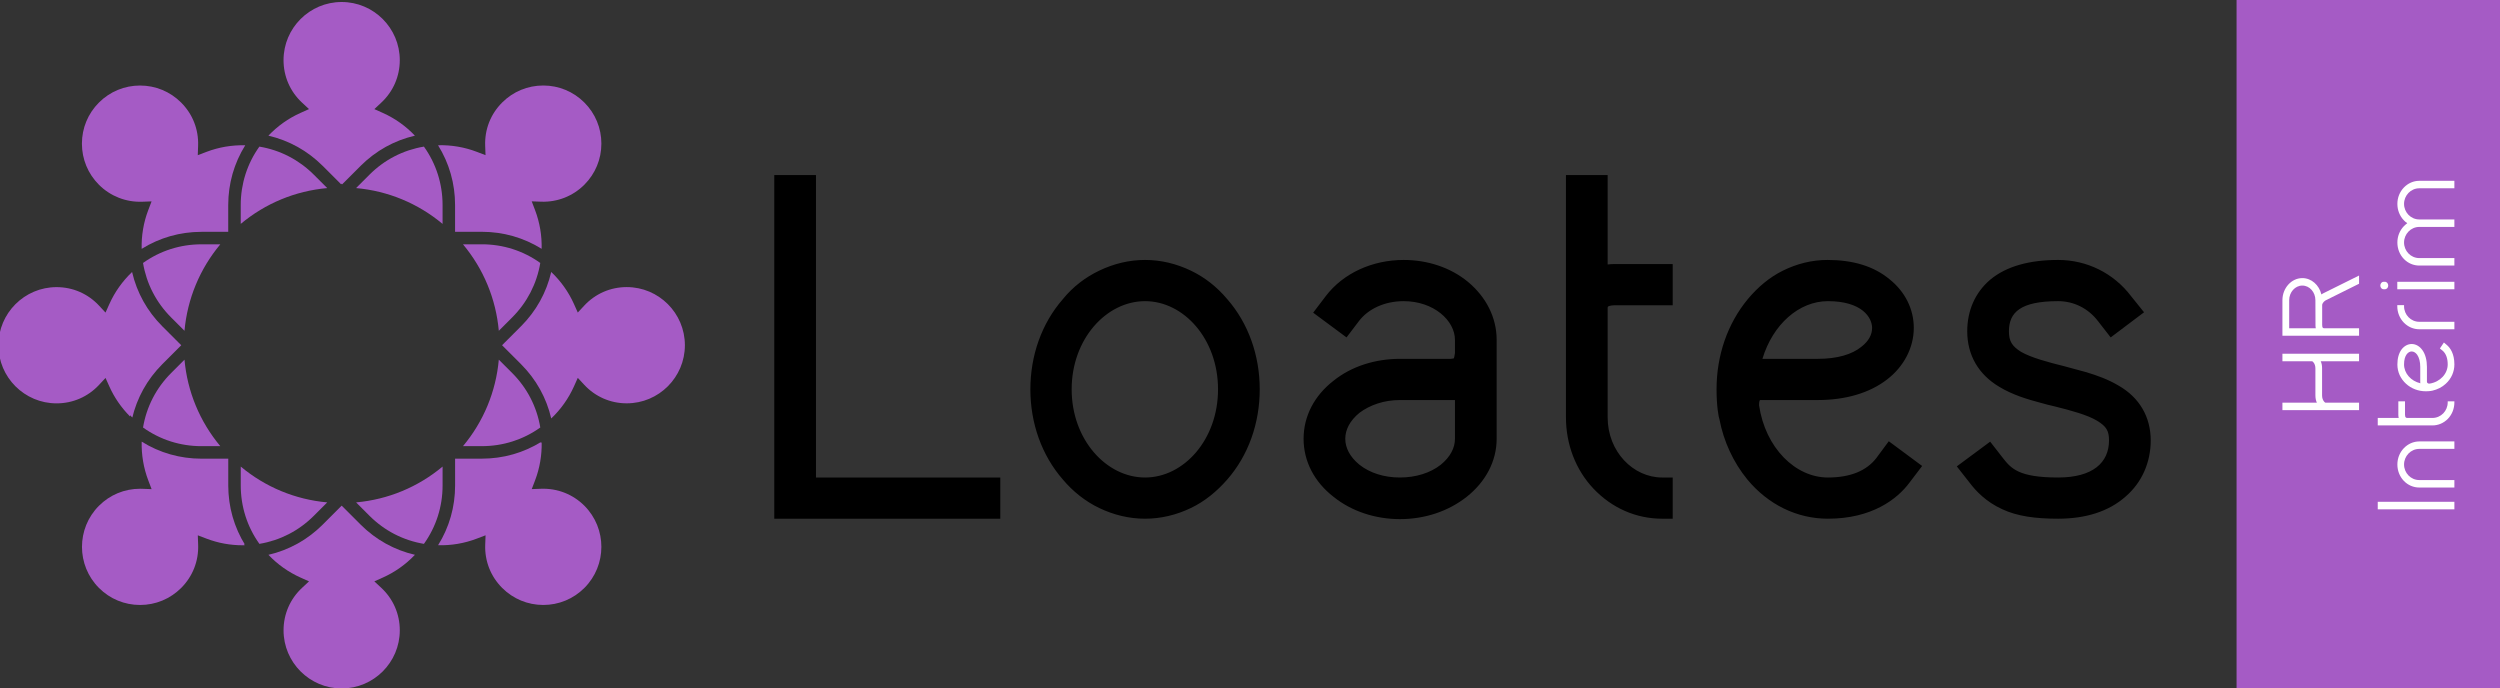 <?xml version="1.0" encoding="UTF-8" standalone="no"?> <svg xmlns:inkscape="http://www.inkscape.org/namespaces/inkscape" xmlns:sodipodi="http://sodipodi.sourceforge.net/DTD/sodipodi-0.dtd" xmlns="http://www.w3.org/2000/svg" xmlns:svg="http://www.w3.org/2000/svg" xmlns:rdf="http://www.w3.org/1999/02/22-rdf-syntax-ns#" xmlns:cc="http://creativecommons.org/ns#" xmlns:dc="http://purl.org/dc/elements/1.1/" id="svg2" version="1.1" inkscape:version="1.3.2 (091e20e, 2023-11-25)" xml:space="preserve" width="1860" height="512" viewBox="0 0 1860 512" sodipodi:docname="Loates HR Interim_2024_Banner_BlackText_NoFont.svg" inkscape:export-filename="../../../../../../../../../Users/kev/Downloads/Loates HR Recruitment_2024_Banner_BlackText_1716x512.png" inkscape:export-xdpi="96" inkscape:export-ydpi="96"><rect x="0" y="0" width="1860" height="512" fill="#333333" stroke="none"/><defs id="defs6"><rect x="1437.265" y="568.807" width="1549.966" height="657.641" id="rect3"></rect><rect x="1319.261" y="498.535" width="868.458" height="548.918" id="rect2"></rect><rect x="1058.06" y="137.893" width="218.772" height="70.272" id="rect1"></rect><clipPath id="clipPath16"><path d="M 0,998.13 H 856.39 V 0 H 0 Z" id="path18" inkscape:connector-curvature="0"></path></clipPath> </defs><g id="g10" inkscape:groupmode="layer" inkscape:label="L_00001_Loates_Logo" transform="matrix(1.25,0,0,-1.25,-140,-3867.35)"><g id="g1" transform="matrix(0.2,0,0,0.2,-271.951,-3576.858)"><g transform="matrix(3.684,0,0,3.684,2938.019,1866.352)" id="g4253" style="fill:#a55bc5;fill-opacity:1"><path inkscape:connector-curvature="0" id="path4255" style="fill:#a55bc5;fill-opacity:1;fill-rule:nonzero;stroke:none" d="m 0,0 14.878,14.881 c 1.391,1.389 2.824,2.712 4.283,3.998 0.241,0.214 0.481,0.431 0.722,0.641 1.412,1.219 2.853,2.389 4.325,3.512 0.275,0.211 0.554,0.417 0.832,0.624 1.514,1.128 3.049,2.219 4.618,3.246 0.138,0.09 0.281,0.173 0.419,0.263 1.53,0.988 3.088,1.923 4.67,2.815 0.219,0.123 0.434,0.253 0.655,0.375 1.615,0.893 3.26,1.727 4.926,2.517 0.322,0.153 0.646,0.305 0.971,0.454 1.671,0.769 3.361,1.493 5.076,2.159 0.254,0.098 0.513,0.188 0.767,0.285 1.689,0.636 3.397,1.23 5.127,1.766 0.156,0.048 0.31,0.104 0.465,0.152 1.785,0.543 3.598,1.017 5.422,1.452 0.204,0.049 0.402,0.116 0.606,0.163 -7.33,7.724 -16.135,13.99 -25.839,18.342 l -6.944,3.113 5.572,5.186 c 9.667,8.995 14.989,21.205 14.989,34.379 0,25.89 -21.063,46.953 -46.954,46.953 -25.887,0 -46.947,-21.063 -46.947,-46.953 0,-13.176 5.323,-25.385 14.988,-34.381 l 5.569,-5.183 -6.941,-3.114 c -9.701,-4.353 -18.507,-10.621 -25.84,-18.347 0.206,-0.048 0.404,-0.114 0.608,-0.164 1.824,-0.435 3.631,-0.909 5.413,-1.452 0.166,-0.051 0.329,-0.11 0.494,-0.161 1.714,-0.533 3.406,-1.121 5.08,-1.753 0.268,-0.101 0.539,-0.195 0.805,-0.298 1.705,-0.662 3.382,-1.383 5.041,-2.145 0.341,-0.157 0.68,-0.316 1.019,-0.476 1.652,-0.786 3.283,-1.613 4.886,-2.498 0.237,-0.131 0.468,-0.27 0.704,-0.403 1.558,-0.88 3.095,-1.802 4.602,-2.775 0.155,-0.1 0.311,-0.192 0.465,-0.293 1.56,-1.02 3.084,-2.102 4.586,-3.222 0.289,-0.216 0.58,-0.431 0.867,-0.65 1.463,-1.118 2.898,-2.281 4.3,-3.492 0.25,-0.216 0.495,-0.439 0.744,-0.658 1.454,-1.284 2.886,-2.602 4.271,-3.987 l 14.865,-14.866 0.416,0.52 z"></path></g><g transform="matrix(3.684,0,0,3.684,2362.794,1686.556)" id="g4257" style="fill:#a55bc5;fill-opacity:1"><path inkscape:connector-curvature="0" id="path4259" style="fill:#a55bc5;fill-opacity:1;fill-rule:nonzero;stroke:none" d="m 0,0 c 1.613,0.849 3.25,1.642 4.906,2.39 0.247,0.111 0.491,0.229 0.739,0.339 1.683,0.742 3.388,1.423 5.111,2.06 0.341,0.127 0.682,0.25 1.025,0.372 1.732,0.617 3.48,1.189 5.248,1.699 0.249,0.072 0.501,0.133 0.751,0.203 1.737,0.484 3.489,0.922 5.257,1.303 0.17,0.036 0.339,0.08 0.509,0.115 1.828,0.382 3.675,0.695 5.533,0.966 0.355,0.052 0.709,0.105 1.065,0.152 1.827,0.245 3.666,0.437 5.517,0.571 0.325,0.025 0.652,0.04 0.978,0.061 1.938,0.121 3.885,0.2 5.845,0.2 h 21.621 v 21.631 c 0,1.959 0.08,3.904 0.2,5.842 0.021,0.329 0.036,0.657 0.06,0.985 0.135,1.854 0.328,3.695 0.572,5.523 0.047,0.351 0.099,0.699 0.15,1.048 0.271,1.863 0.584,3.715 0.969,5.549 0.033,0.163 0.075,0.325 0.111,0.489 0.382,1.779 0.821,3.541 1.31,5.288 0.066,0.241 0.127,0.485 0.196,0.727 0.512,1.775 1.086,3.529 1.704,5.268 0.12,0.334 0.24,0.666 0.363,0.999 0.638,1.729 1.322,3.44 2.067,5.128 0.107,0.243 0.223,0.482 0.332,0.724 0.749,1.658 1.543,3.298 2.393,4.913 0.071,0.134 0.135,0.269 0.205,0.403 0.883,1.656 1.832,3.282 2.822,4.89 0.106,0.172 0.195,0.352 0.302,0.524 -10.738,0.257 -21.265,-1.51 -31.243,-5.305 l -7.113,-2.706 0.276,7.605 c 0.477,13.193 -4.392,25.59 -13.711,34.909 -8.869,8.869 -20.66,13.754 -33.2,13.754 -12.54,0 -24.33,-4.885 -33.2,-13.754 -8.869,-8.869 -13.753,-20.659 -13.752,-33.198 0,-12.54 4.887,-24.331 13.758,-33.203 9.261,-9.261 21.832,-14.17 34.905,-13.71 l 7.607,0.273 -2.709,-7.112 C -4.309,17.976 -6.103,7.316 -5.819,-3.331 c 0.169,0.106 0.346,0.194 0.516,0.299 1.612,0.99 3.241,1.943 4.901,2.827 C -0.269,-0.134 -0.133,-0.07 0,0"></path></g><g transform="matrix(3.684,0,0,3.684,2893.557,1855.172)" id="g4261" style="fill:#a55bc5;fill-opacity:1"><path inkscape:connector-curvature="0" id="path4263" style="fill:#a55bc5;fill-opacity:1;fill-rule:nonzero;stroke:none" d="m 0,0 -10.768,10.768 c -12.11,12.106 -27.284,19.926 -44.038,22.728 -9.845,-13.774 -15.057,-30.051 -15.057,-47.2 V -28.933 C -49.983,-12.34 -25.799,-2.325 0,0"></path></g><g transform="matrix(3.684,0,0,3.684,2313.62,1172.367)" id="g4265" style="fill:#a55bc5;fill-opacity:1"><path inkscape:connector-curvature="0" id="path4267" style="fill:#a55bc5;fill-opacity:1;fill-rule:nonzero;stroke:none" d="m 0,0 c 0.425,1.761 0.886,3.508 1.411,5.23 0.049,0.163 0.106,0.32 0.156,0.482 0.534,1.716 1.121,3.409 1.753,5.085 0.103,0.27 0.198,0.544 0.303,0.814 0.661,1.704 1.38,3.381 2.143,5.038 0.156,0.34 0.316,0.68 0.477,1.019 0.785,1.651 1.611,3.282 2.496,4.884 0.132,0.239 0.272,0.471 0.407,0.709 0.877,1.555 1.798,3.088 2.77,4.593 0.1,0.156 0.194,0.316 0.296,0.472 1.02,1.559 2.101,3.082 3.22,4.581 0.218,0.291 0.433,0.583 0.652,0.871 1.12,1.463 2.281,2.897 3.494,4.299 0.215,0.249 0.437,0.493 0.655,0.74 1.285,1.455 2.604,2.887 3.99,4.272 L 39.509,58.375 24.211,73.674 c -1.386,1.385 -2.705,2.818 -3.989,4.273 -0.218,0.246 -0.441,0.49 -0.656,0.739 -1.213,1.403 -2.378,2.84 -3.496,4.303 -0.218,0.286 -0.431,0.574 -0.646,0.862 -1.121,1.503 -2.205,3.028 -3.226,4.59 -0.099,0.151 -0.19,0.306 -0.287,0.457 -0.976,1.512 -1.902,3.051 -2.783,4.613 -0.131,0.233 -0.268,0.461 -0.398,0.695 -0.887,1.606 -1.716,3.242 -2.502,4.898 -0.159,0.333 -0.314,0.665 -0.468,1 -0.765,1.662 -1.487,3.345 -2.15,5.054 -0.101,0.26 -0.193,0.525 -0.292,0.786 -0.634,1.683 -1.226,3.385 -1.761,5.11 -0.049,0.157 -0.104,0.311 -0.152,0.47 -0.544,1.786 -1.019,3.598 -1.454,5.425 -0.048,0.202 -0.115,0.397 -0.161,0.6 -7.72,-7.327 -13.986,-16.134 -18.342,-25.841 l -3.116,-6.944 -5.184,5.572 c -8.991,9.668 -21.201,14.992 -34.38,14.992 -25.89,0 -46.952,-21.062 -46.952,-46.952 0,-25.886 21.064,-46.947 46.958,-46.947 13.173,0 25.382,5.322 34.374,14.987 l 5.186,5.572 3.115,-6.945 c 4.035,-9.001 9.734,-17.211 16.698,-24.2 v 1.009 z"></path></g><g transform="matrix(3.684,0,0,3.684,2519.317,1687.799)" id="g4269" style="fill:#a55bc5;fill-opacity:1"><path inkscape:connector-curvature="0" id="path4271" style="fill:#a55bc5;fill-opacity:1;fill-rule:nonzero;stroke:none" d="m 0,0 c -17.116,0 -33.372,-5.199 -47.203,-15.066 2.792,-16.744 10.609,-31.913 22.72,-44.024 l 10.768,-10.768 C -11.39,-44.063 -1.374,-19.878 15.222,0 Z"></path></g><g transform="matrix(3.684,0,0,3.684,2648.173,794.903)" id="g4273" style="fill:#a55bc5;fill-opacity:1"><path inkscape:connector-curvature="0" id="path4275" style="fill:#a55bc5;fill-opacity:1;fill-rule:nonzero;stroke:none" d="m 0,0 c -0.947,1.547 -1.858,3.114 -2.707,4.706 -0.07,0.131 -0.133,0.267 -0.203,0.398 -0.849,1.613 -1.642,3.251 -2.39,4.908 -0.113,0.246 -0.231,0.492 -0.342,0.741 -0.741,1.683 -1.422,3.389 -2.058,5.111 -0.127,0.34 -0.251,0.682 -0.372,1.025 -0.616,1.732 -1.188,3.479 -1.698,5.246 -0.073,0.251 -0.136,0.505 -0.206,0.759 -0.483,1.735 -0.919,3.482 -1.3,5.249 -0.037,0.169 -0.081,0.342 -0.117,0.515 -0.382,1.825 -0.695,3.672 -0.966,5.529 -0.052,0.356 -0.104,0.711 -0.153,1.067 -0.243,1.827 -0.436,3.667 -0.57,5.517 -0.024,0.326 -0.04,0.653 -0.06,0.979 -0.121,1.938 -0.2,3.885 -0.2,5.846 v 21.62 l -21.631,-0.004 h -0.002 c -1.982,0 -3.949,0.079 -5.908,0.202 -0.282,0.019 -0.564,0.03 -0.845,0.05 -1.864,0.134 -3.713,0.331 -5.552,0.576 -0.341,0.044 -0.678,0.091 -1.017,0.141 -1.834,0.264 -3.657,0.579 -5.463,0.953 -0.271,0.057 -0.541,0.121 -0.812,0.18 -1.89,0.409 -3.769,0.863 -5.623,1.393 -0.004,0.001 -0.007,0.002 -0.011,0.003 -1.857,0.53 -3.689,1.134 -5.506,1.782 -0.251,0.09 -0.505,0.174 -0.755,0.265 -1.729,0.633 -3.437,1.326 -5.124,2.067 -0.308,0.134 -0.614,0.27 -0.92,0.406 -1.678,0.758 -3.337,1.563 -4.972,2.425 -0.248,0.131 -0.492,0.269 -0.738,0.401 -1.703,0.918 -3.387,1.878 -5.038,2.909 -0.005,0.002 -0.009,0.005 -0.014,0.007 -0.277,-10.641 1.52,-21.301 5.303,-31.248 l 2.708,-7.115 -7.609,0.279 c -0.577,0.02 -1.154,0.03 -1.731,0.03 -12.535,0 -24.317,-4.877 -33.176,-13.736 -18.305,-18.307 -18.305,-48.094 0,-66.4 8.868,-8.866 20.658,-13.75 33.197,-13.75 12.539,0 24.332,4.887 33.204,13.755 9.318,9.319 14.187,21.714 13.71,34.904 l -0.276,7.61 7.117,-2.711 c 9.284,-3.538 19.054,-5.334 29.037,-5.334 h 10e-4 c 0.554,0 1.108,0.012 1.663,0.024 L -0.679,0 Z"></path></g><g transform="matrix(3.684,0,0,3.684,2429.153,1304.829)" id="g4277" style="fill:#a55bc5;fill-opacity:1"><path inkscape:connector-curvature="0" id="path4279" style="fill:#a55bc5;fill-opacity:1;fill-rule:nonzero;stroke:none" d="M 0,0 C -12.105,-12.106 -19.925,-27.278 -22.728,-44.03 -8.912,-53.899 7.345,-59.1 24.473,-59.1 l 15.226,0.002 c -16.595,19.881 -26.615,44.062 -28.94,69.856 z"></path></g><g transform="matrix(3.684,0,0,3.684,3130.746,770.279)" id="g4281" style="fill:#a55bc5;fill-opacity:1"><path inkscape:connector-curvature="0" id="path4283" style="fill:#a55bc5;fill-opacity:1;fill-rule:nonzero;stroke:none" d="m 0,0 c -1.744,0.54 -3.464,1.139 -5.164,1.782 -0.252,0.094 -0.508,0.183 -0.759,0.281 -1.718,0.666 -3.408,1.392 -5.079,2.162 -0.325,0.149 -0.648,0.299 -0.971,0.455 -1.666,0.789 -3.309,1.621 -4.921,2.513 -0.226,0.126 -0.448,0.259 -0.672,0.385 -1.573,0.887 -3.122,1.818 -4.643,2.801 -0.145,0.094 -0.293,0.181 -0.438,0.276 -1.565,1.023 -3.095,2.11 -4.601,3.234 -0.286,0.212 -0.571,0.424 -0.855,0.64 -1.463,1.119 -2.9,2.284 -4.307,3.499 -0.247,0.215 -0.49,0.434 -0.737,0.653 -1.454,1.284 -2.888,2.605 -4.273,3.989 L -52.707,37.957 -67.999,22.661 c -1.386,-1.388 -2.817,-2.706 -4.273,-3.992 -0.246,-0.217 -0.489,-0.437 -0.736,-0.65 -1.406,-1.215 -2.843,-2.381 -4.307,-3.5 -0.285,-0.217 -0.572,-0.429 -0.858,-0.643 -1.504,-1.124 -3.032,-2.208 -4.597,-3.23 -0.147,-0.097 -0.298,-0.185 -0.446,-0.281 -1.516,-0.978 -3.06,-1.908 -4.628,-2.792 -0.229,-0.129 -0.454,-0.263 -0.684,-0.392 -1.61,-0.89 -3.248,-1.72 -4.907,-2.506 -0.33,-0.157 -0.66,-0.313 -0.991,-0.466 -1.666,-0.766 -3.353,-1.488 -5.064,-2.153 -0.258,-0.099 -0.518,-0.19 -0.777,-0.288 -1.689,-0.636 -3.396,-1.23 -5.126,-1.768 -0.154,-0.046 -0.304,-0.101 -0.459,-0.147 -1.79,-0.547 -3.606,-1.023 -5.437,-1.459 -0.199,-0.049 -0.393,-0.114 -0.593,-0.161 7.33,-7.719 16.138,-13.986 25.847,-18.337 l 6.949,-3.118 -5.578,-5.184 c -9.67,-8.99 -14.996,-21.198 -14.996,-34.377 0,-25.888 21.063,-46.951 46.953,-46.951 25.886,0.005 46.946,21.068 46.946,46.956 0,13.178 -5.322,25.385 -14.986,34.372 l -5.577,5.189 6.951,3.113 C -9.677,-15.76 -0.869,-9.494 6.466,-1.759 6.271,-1.715 6.084,-1.65 5.89,-1.604 4.052,-1.165 2.226,-0.687 0.424,-0.138 0.281,-0.093 0.144,-0.044 0,0"></path></g><g transform="matrix(3.684,0,0,3.684,2893.603,919.752)" id="g4285" style="fill:#a55bc5;fill-opacity:1"><path inkscape:connector-curvature="0" id="path4287" style="fill:#a55bc5;fill-opacity:1;fill-rule:nonzero;stroke:none" d="m 0,0 c -25.8,2.322 -49.983,12.336 -69.865,28.929 v -15.22 c 0,-17.118 5.198,-33.376 15.065,-47.207 16.751,2.797 31.922,10.616 44.03,22.725 z"></path></g><g transform="matrix(3.684,0,0,3.684,3529.086,1099.117)" id="g4289" style="fill:#a55bc5;fill-opacity:1"><path inkscape:connector-curvature="0" id="path4291" style="fill:#a55bc5;fill-opacity:1;fill-rule:nonzero;stroke:none" d="m 0,0 c -1.545,-0.946 -3.107,-1.855 -4.696,-2.703 -0.146,-0.076 -0.294,-0.147 -0.44,-0.223 -1.593,-0.839 -3.213,-1.623 -4.848,-2.363 -0.262,-0.119 -0.521,-0.244 -0.785,-0.359 -1.669,-0.738 -3.365,-1.414 -5.076,-2.047 -0.354,-0.131 -0.707,-0.259 -1.061,-0.385 -1.723,-0.613 -3.462,-1.183 -5.22,-1.689 -0.261,-0.075 -0.521,-0.141 -0.783,-0.213 -1.725,-0.481 -3.462,-0.913 -5.217,-1.291 -0.18,-0.039 -0.354,-0.084 -0.534,-0.123 -1.823,-0.381 -3.667,-0.693 -5.52,-0.963 -0.36,-0.052 -0.717,-0.106 -1.077,-0.154 -1.826,-0.244 -3.664,-0.436 -5.512,-0.57 -0.328,-0.025 -0.653,-0.04 -0.981,-0.061 -1.937,-0.121 -3.884,-0.199 -5.845,-0.199 h -21.62 l 0.005,-21.631 c 0,-1.979 -0.079,-3.944 -0.202,-5.902 -0.018,-0.285 -0.029,-0.571 -0.05,-0.854 -0.135,-1.861 -0.33,-3.708 -0.574,-5.543 -0.046,-0.344 -0.093,-0.685 -0.143,-1.026 -0.265,-1.831 -0.579,-3.649 -0.951,-5.451 -0.058,-0.278 -0.123,-0.555 -0.184,-0.833 -0.41,-1.885 -0.861,-3.758 -1.388,-5.606 -0.002,-0.01 -0.007,-0.019 -0.01,-0.032 -0.527,-1.845 -1.128,-3.667 -1.771,-5.473 -0.094,-0.261 -0.18,-0.522 -0.274,-0.779 -0.631,-1.724 -1.323,-3.424 -2.06,-5.108 -0.138,-0.315 -0.276,-0.628 -0.416,-0.941 -0.757,-1.673 -1.558,-3.324 -2.415,-4.953 -0.136,-0.255 -0.279,-0.507 -0.415,-0.763 -0.914,-1.696 -1.87,-3.371 -2.895,-5.015 -0.004,-0.008 -0.007,-0.015 -0.012,-0.022 10.709,-0.293 21.273,1.512 31.245,5.31 l 7.12,2.71 -0.279,-7.611 c -0.483,-13.194 4.383,-25.593 13.703,-34.912 8.869,-8.871 20.66,-13.755 33.2,-13.755 12.539,0 24.33,4.884 33.201,13.755 18.301,18.308 18.299,48.095 -0.005,66.401 -9.265,9.264 -21.793,14.171 -34.904,13.71 l -7.613,-0.276 2.714,7.117 c 3.723,9.762 5.51,20.223 5.3,30.694 L 0,-0.68 Z"></path></g><g transform="matrix(3.684,0,0,3.684,3019.171,880.095)" id="g4293" style="fill:#a55bc5;fill-opacity:1"><path inkscape:connector-curvature="0" id="path4295" style="fill:#a55bc5;fill-opacity:1;fill-rule:nonzero;stroke:none" d="M 0,0 C 12.106,-12.106 27.278,-19.925 44.034,-22.727 53.9,-8.905 59.1,7.35 59.1,24.473 L 59.098,39.712 C 39.217,23.111 15.036,13.092 -10.763,10.765 Z"></path></g><g transform="matrix(3.684,0,0,3.684,3553.753,1581.816)" id="g4297" style="fill:#a55bc5;fill-opacity:1"><path inkscape:connector-curvature="0" id="path4299" style="fill:#a55bc5;fill-opacity:1;fill-rule:nonzero;stroke:none" d="m 0,0 c -0.548,-1.762 -1.151,-3.502 -1.802,-5.221 -0.091,-0.241 -0.175,-0.484 -0.268,-0.724 -0.668,-1.725 -1.398,-3.424 -2.168,-5.101 -0.149,-0.319 -0.296,-0.637 -0.449,-0.954 -0.791,-1.669 -1.626,-3.317 -2.521,-4.935 -0.121,-0.22 -0.251,-0.436 -0.374,-0.655 -0.89,-1.579 -1.826,-3.134 -2.812,-4.66 -0.091,-0.143 -0.177,-0.288 -0.269,-0.431 -1.025,-1.565 -2.111,-3.094 -3.234,-4.601 -0.213,-0.285 -0.424,-0.572 -0.642,-0.856 -1.121,-1.465 -2.284,-2.903 -3.499,-4.307 -0.214,-0.248 -0.434,-0.49 -0.65,-0.736 -1.287,-1.455 -2.607,-2.888 -3.993,-4.274 l -15.284,-15.286 15.295,-15.291 c 1.387,-1.388 2.708,-2.821 3.991,-4.277 0.217,-0.245 0.437,-0.486 0.651,-0.733 1.215,-1.407 2.381,-2.845 3.502,-4.312 0.214,-0.281 0.423,-0.564 0.635,-0.847 1.126,-1.509 2.213,-3.04 3.239,-4.608 0.09,-0.14 0.174,-0.284 0.265,-0.424 0.989,-1.528 1.925,-3.086 2.815,-4.666 0.123,-0.219 0.254,-0.434 0.374,-0.654 0.892,-1.616 1.727,-3.263 2.521,-4.93 0.151,-0.321 0.3,-0.641 0.448,-0.962 0.772,-1.675 1.499,-3.369 2.166,-5.091 0.096,-0.244 0.18,-0.493 0.274,-0.738 0.645,-1.708 1.244,-3.434 1.786,-5.183 0.045,-0.139 0.094,-0.276 0.136,-0.417 0.547,-1.798 1.027,-3.621 1.466,-5.459 0.047,-0.196 0.111,-0.386 0.155,-0.582 7.718,7.33 13.984,16.138 18.339,25.847 l 3.116,6.947 5.185,-5.576 c 8.989,-9.671 21.199,-14.997 34.379,-14.997 25.888,0 46.953,21.063 46.953,46.953 -0.006,25.886 -21.072,46.947 -46.959,46.947 -13.179,0 -25.386,-5.323 -34.373,-14.987 l -5.19,-5.578 -3.111,6.953 C 15.751,-9.71 9.481,-0.903 1.747,6.434 1.702,6.247 1.641,6.064 1.597,5.877 1.158,4.026 0.675,2.189 0.123,0.379 0.083,0.252 0.039,0.128 0,0"></path></g><g transform="matrix(3.684,0,0,3.684,3527.65,1142.644)" id="g4301" style="fill:#a55bc5;fill-opacity:1"><path inkscape:connector-curvature="0" id="path4303" style="fill:#a55bc5;fill-opacity:1;fill-rule:nonzero;stroke:none" d="M 0,0 C -2.797,16.751 -10.615,31.923 -22.722,44.031 L -33.5,54.806 C -35.82,29.009 -45.838,4.822 -62.436,-15.064 h 15.231 C -30.087,-15.064 -13.828,-9.865 0,0"></path></g><g transform="matrix(3.684,0,0,3.684,3234.859,1962.698)" id="g4305" style="fill:#a55bc5;fill-opacity:1"><path inkscape:connector-curvature="0" id="path4307" style="fill:#a55bc5;fill-opacity:1;fill-rule:nonzero;stroke:none" d="m 0,0 c 0.072,-0.135 0.136,-0.273 0.207,-0.409 0.848,-1.609 1.637,-3.24 2.383,-4.891 0.113,-0.252 0.234,-0.502 0.346,-0.754 0.741,-1.683 1.423,-3.388 2.059,-5.111 0.126,-0.337 0.249,-0.677 0.369,-1.018 0.616,-1.733 1.189,-3.483 1.698,-5.253 0.072,-0.248 0.133,-0.498 0.203,-0.746 0.485,-1.739 0.923,-3.492 1.303,-5.263 0.037,-0.169 0.081,-0.336 0.116,-0.505 0.381,-1.831 0.697,-3.68 0.965,-5.541 0.052,-0.351 0.104,-0.702 0.154,-1.053 0.244,-1.829 0.435,-3.668 0.571,-5.521 0.022,-0.327 0.04,-0.655 0.06,-0.983 0.121,-1.937 0.199,-3.882 0.199,-5.841 V -64.51 l 21.633,0.005 c 1.978,0 3.945,-0.078 5.901,-0.202 0.286,-0.017 0.569,-0.029 0.855,-0.05 1.861,-0.135 3.707,-0.33 5.544,-0.575 0.34,-0.045 0.683,-0.092 1.023,-0.141 1.834,-0.265 3.652,-0.579 5.456,-0.952 0.275,-0.057 0.547,-0.122 0.82,-0.181 1.888,-0.411 3.766,-0.864 5.618,-1.392 0.003,-10e-4 0.005,-0.002 0.008,-0.002 1.856,-0.53 3.689,-1.135 5.505,-1.782 0.254,-0.091 0.51,-0.175 0.764,-0.268 1.727,-0.634 3.432,-1.326 5.123,-2.065 0.305,-0.135 0.611,-0.271 0.916,-0.408 1.68,-0.758 3.34,-1.562 4.975,-2.425 0.247,-0.129 0.488,-0.266 0.732,-0.398 1.708,-0.92 3.395,-1.881 5.052,-2.915 0.003,0 0.003,-0.001 0.005,-0.002 0.276,10.638 -1.521,21.296 -5.308,31.244 l -2.708,7.116 7.609,-0.278 c 13.092,-0.461 25.647,4.443 34.912,13.705 8.87,8.872 13.754,20.664 13.754,33.202 0,12.539 -4.885,24.328 -13.754,33.198 -8.869,8.866 -20.66,13.749 -33.199,13.749 -12.541,0 -24.331,-4.884 -33.202,-13.754 C 39.35,30.599 34.48,18.203 34.959,5.015 l 0.275,-7.612 -7.118,2.714 C 18.153,3.918 7.59,5.709 -3.124,5.417 -3.016,5.243 -2.925,5.059 -2.816,4.883 -1.828,3.277 -0.882,1.653 0,0"></path></g><g transform="matrix(3.684,0,0,3.684,3181.369,1978.59)" id="g4309" style="fill:#a55bc5;fill-opacity:1"><path inkscape:connector-curvature="0" id="path4311" style="fill:#a55bc5;fill-opacity:1;fill-rule:nonzero;stroke:none" d="m 0,0 c -16.751,-2.792 -31.925,-10.609 -44.036,-22.719 l -10.776,-10.778 c 25.797,-2.323 49.985,-12.342 69.871,-28.939 v 15.233 C 15.059,-30.088 9.861,-13.832 0,0"></path></g><g transform="matrix(3.684,0,0,3.684,3527.625,1632.351)" id="g4313" style="fill:#a55bc5;fill-opacity:1"><path inkscape:connector-curvature="0" id="path4315" style="fill:#a55bc5;fill-opacity:1;fill-rule:nonzero;stroke:none" d="m 0,0 c -13.819,9.867 -30.075,15.066 -47.198,15.066 l -15.246,-0.004 c 16.598,-19.882 26.623,-44.07 28.949,-69.865 l 10.77,10.768 C -10.621,-31.929 -2.8,-16.756 0,0"></path></g></g><path style="font-weight:bold;font-size:246.722px;line-height:100%;font-family:Kirvy;-inkscape-font-specification:Kirvy-Bold;letter-spacing:5.96px;stroke-width:1.002" d="m 594.102,3398.482 v -181.094 h -24.672 v 205.766 h 133.723 v -24.672 z m 194.702,24.672 c 9.375,0 18.504,-2.22 27.139,-6.415 8.142,-3.947 15.297,-9.869 21.465,-17.024 12.583,-14.557 19.244,-33.801 19.244,-54.032 0,-20.231 -6.661,-39.475 -19.244,-54.032 -6.168,-7.402 -13.323,-13.076 -21.465,-17.024 -8.635,-4.194 -17.764,-6.415 -27.139,-6.415 -9.375,0 -18.504,2.22 -27.139,6.415 -8.142,3.948 -15.543,9.622 -21.465,17.024 -12.583,14.557 -19.244,33.801 -19.244,54.032 0,20.231 6.662,39.475 19.244,54.032 5.921,7.155 13.323,13.076 21.465,17.024 8.635,4.194 17.764,6.415 27.139,6.415 z m 0,-130.269 c 22.945,0 43.176,22.698 43.176,52.798 0,30.1 -20.231,52.798 -43.176,52.798 -22.945,0 -43.423,-22.698 -43.423,-52.798 0,-30.1 20.478,-52.798 43.423,-52.798 z m 150.786,130.516 c 14.803,0 28.62,-4.688 39.476,-13.323 11.102,-8.882 17.764,-21.218 17.764,-34.788 v -59.213 c 0,-13.323 -6.168,-25.659 -17.024,-34.788 -10.362,-8.635 -23.932,-13.076 -37.995,-13.076 -18.504,0 -35.775,7.895 -46.137,21.712 l -7.402,9.869 19.738,14.803 7.402,-9.869 c 5.428,-7.155 15.05,-11.843 26.399,-11.843 17.764,0 30.347,11.596 30.347,23.192 v 7.895 c -0.247,1.727 -0.493,2.961 -0.74,3.207 -0.247,0 -1.234,0.247 -1.727,0.247 h -30.1 c -14.557,0 -28.62,4.441 -39.229,13.076 -11.349,8.882 -17.764,21.218 -17.764,34.788 0,13.57 6.415,25.906 17.764,34.788 10.609,8.635 24.672,13.323 39.229,13.323 z m 29.607,-71.303 c 0.74,0 1.234,0 2.961,0 v 23.192 c 0,5.428 -2.714,10.856 -8.389,15.543 -6.168,4.934 -14.803,7.648 -24.179,7.648 -9.375,0 -17.764,-2.714 -23.932,-7.648 -5.675,-4.688 -8.389,-10.116 -8.389,-15.543 0,-5.428 2.714,-10.856 8.389,-15.543 6.168,-4.688 14.557,-7.648 23.932,-7.648 z m 93.3,10.362 v -65.381 c 0,0 0,-0.74 0.247,-0.987 0,0 1.234,-0.74 3.701,-0.74 h 34.541 v -24.672 h -34.541 c -1.48,0 -2.22,0 -3.948,0.247 v -53.539 h -24.672 v 145.073 c 0,16.037 5.675,31.334 16.284,42.683 10.856,11.596 25.166,18.011 40.709,18.011 h 6.168 v -24.672 h -6.168 c -17.27,0 -32.321,-15.543 -32.321,-36.021 z m 130.308,60.694 c 25.906,0 40.956,-11.596 48.358,-21.712 l 7.402,-9.869 -19.738,-14.803 -7.402,10.116 c -5.675,7.402 -15.05,11.596 -28.62,11.596 -19.244,0 -37.008,-17.764 -40.709,-43.176 v -0.247 -0.247 c 0,-0.247 0,-1.974 0.493,-2.714 0.247,0 0.493,0 0.493,0 h 33.801 c 16.284,0 30.593,-4.194 40.956,-12.336 9.869,-7.648 15.79,-18.998 15.79,-30.84 0,-11.349 -5.181,-21.712 -14.31,-29.113 -9.375,-7.895 -21.712,-11.596 -36.761,-11.596 -9.129,0 -18.011,2.22 -26.399,6.415 -7.895,3.948 -14.803,9.869 -20.725,17.024 -12.089,14.803 -18.504,33.801 -18.504,54.032 0,10.116 1.234,16.777 1.727,18.011 2.467,13.076 8.142,25.659 16.53,36.021 12.336,15.05 29.36,23.439 47.617,23.439 z m 0,-130.269 c 20.231,0 26.152,9.869 26.152,16.037 0,3.948 -1.974,7.895 -6.415,11.349 -5.428,4.441 -14.063,7.155 -25.659,7.155 h -32.814 c 6.168,-20.725 21.712,-34.541 38.735,-34.541 z m 136.229,130.269 c 16.037,0 29.853,-4.194 39.969,-13.323 9.622,-8.389 14.803,-20.478 14.803,-33.554 0,-14.063 -6.662,-25.659 -18.998,-32.814 -6.168,-3.701 -12.83,-6.168 -19.491,-8.142 -4.194,-1.234 -8.389,-2.22 -12.583,-3.454 -9.869,-2.467 -19.738,-5.181 -25.659,-8.635 -5.428,-3.454 -7.155,-6.415 -7.155,-12.336 0,-11.349 6.908,-18.011 29.113,-18.011 9.129,0 17.764,4.194 23.685,12.089 l 7.402,9.622 19.738,-15.05 -7.648,-9.622 c -10.362,-13.816 -26.152,-21.712 -43.176,-21.712 -16.777,0 -30.593,3.701 -40.216,11.843 -8.882,7.648 -13.57,18.504 -13.57,30.84 0,14.31 6.662,25.906 18.998,33.307 7.648,4.688 16.284,7.402 24.672,9.622 2.714,0.74 5.181,1.48 7.648,1.974 9.869,2.467 19.738,5.181 25.412,8.635 5.675,3.454 7.155,6.168 7.155,11.843 0,13.323 -9.622,22.205 -30.1,22.205 -23.439,0 -27.88,-5.428 -32.814,-11.843 l -7.402,-9.622 -19.738,14.803 7.648,9.869 c 3.701,4.934 9.622,11.349 19.244,15.79 8.882,4.194 19.491,5.675 33.061,5.675 z" id="text4317" transform="scale(1.006,-0.994)" aria-label="Loates&#10;"></path><path id="rect4" style="fill:#a55bc5;stroke-width:1.425" transform="scale(1,-1)" d="M 1443.2,3093.88 H 1600 v 409.6 h -156.8 z"></path><g id="text4525" style="font-weight:bold;font-size:3.497px;line-height:0%;font-family:Kirvy;-inkscape-font-specification:Kirvy-Bold;letter-spacing:0px;fill:#a55bc5;stroke-width:0.291" transform="matrix(0,1.058,0.945,0,0,0)" aria-label="HR&#10;Interim&#10;"><path style="font-weight:normal;font-size:60.037px;line-height:100%;-inkscape-font-specification:Kirvy;text-align:center;text-anchor:middle;fill:#ffffff" d="m -3123.289,1604.352 v -48.27 h -4.203 v 18.792 c -0.12,0.18 -0.36,0.48 -0.66,0.78 -0.841,0.78 -1.981,1.201 -3.482,1.201 h -15.069 c -1.681,0 -3.002,0.36 -4.082,0.9 v -21.673 h -4.203 v 48.27 h 4.203 v -21.253 c 0.06,-0.18 0.3,-0.48 0.6,-0.78 0.841,-0.78 1.981,-1.261 3.482,-1.261 h 15.37 c 1.561,0 2.702,-0.3 3.842,-0.841 v 24.135 z m 44.007,0 -10.086,-22.754 v 0 c -0.18,-0.36 -0.36,-0.66 -0.54,-0.961 5.283,-1.441 9.186,-6.244 9.186,-12.007 0,-6.844 -5.583,-12.548 -12.428,-12.548 h -19.992 v 48.27 h 4.203 v -22.034 c 0,-0.18 0.06,-0.54 0.24,-0.78 0.24,-0.24 0.72,-0.42 1.621,-0.42 h 11.227 c 0.06,0 1.321,0 2.582,2.161 l 9.366,21.073 z m -29.658,-27.257 v -16.75 h 15.79 c 4.503,0 8.225,3.722 8.225,8.285 0,4.563 -3.722,8.225 -8.225,8.225 l -14.169,0.06 c -0.6,0 -1.081,0.06 -1.621,0.18 z" id="path1"></path><path style="font-weight:normal;font-size:60.037px;line-height:100%;-inkscape-font-specification:Kirvy;text-align:center;text-anchor:middle;fill:#ffffff" d="m -3210.793,1664.389 h 4.203 v -48.27 h -4.203 z m 38.184,0 v -22.094 c 0,-3.662 -1.381,-7.144 -3.782,-9.726 -2.462,-2.642 -5.704,-4.082 -9.186,-4.082 -3.542,0 -6.784,1.441 -9.246,4.082 -2.401,2.582 -3.722,6.064 -3.722,9.726 v 22.094 h 4.203 v -22.094 c 0,-5.343 3.962,-9.606 8.765,-9.606 4.743,0 8.765,4.263 8.765,9.606 v 22.094 z m 13.208,-13.869 v -15.91 c 0,-0.12 0.06,-0.6 0.3,-0.841 0.18,-0.24 0.66,-0.48 1.561,-0.48 h 7.505 v -4.203 h -7.505 c -0.66,0 -1.261,0.06 -1.861,0.24 v -13.208 h -4.203 v 34.401 c 0,3.722 1.321,7.144 3.722,9.786 2.462,2.642 5.764,4.082 9.246,4.082 h 0.6 v -4.203 h -0.6 c -4.803,0 -8.765,-4.263 -8.765,-9.666 z m 30.139,13.869 c 6.064,0 9.366,-2.642 11.047,-4.923 l 1.261,-1.681 -3.362,-2.522 -1.261,1.741 c -1.561,2.041 -4.203,3.182 -7.685,3.182 -5.283,0 -9.846,-4.743 -10.807,-11.287 v 0 -0.06 c 0,0 -0.18,-0.961 0.48,-1.561 0.12,-0.12 0.6,-0.18 0.66,-0.18 h 8.225 c 3.782,0 7.084,-0.961 9.426,-2.822 2.221,-1.741 3.482,-4.203 3.482,-6.784 0,-2.462 -1.141,-4.743 -3.122,-6.424 -2.101,-1.681 -4.863,-2.582 -8.405,-2.582 -2.101,0 -4.082,0.48 -6.004,1.441 -1.801,0.961 -3.422,2.281 -4.803,3.962 -2.762,3.362 -4.263,7.805 -4.263,12.548 0,2.522 0.36,4.143 0.36,4.143 0.66,3.122 1.921,6.064 3.902,8.405 2.822,3.482 6.724,5.403 10.867,5.403 z m 0,-31.7 c 5.223,0 7.264,2.642 7.264,4.803 0,1.261 -0.66,2.522 -1.861,3.482 -1.561,1.201 -3.902,1.921 -6.844,1.921 h -8.165 c -0.06,0 -0.3,-0.06 -1.021,0.06 1.261,-5.944 5.583,-10.266 10.627,-10.266 z m 23.955,31.7 v -22.094 c 0,-5.343 3.962,-9.606 8.765,-9.606 h 0.6 v -4.263 h -0.6 c -3.542,0 -6.784,1.501 -9.246,4.143 -2.401,2.642 -3.722,6.064 -3.722,9.726 v 22.094 z m 18.311,0 h 4.203 v -35.962 h -4.203 z m 2.101,-46.649 c -1.201,0 -2.101,0.901 -2.101,2.101 v 0.78 c 0,1.201 0.9,2.101 2.101,2.101 1.141,0 2.101,-0.9 2.101,-2.101 v -0.78 c 0,-1.201 -0.961,-2.101 -2.101,-2.101 z m 55.114,14.829 c -2.462,-2.642 -5.704,-4.082 -9.186,-4.082 -3.542,0 -6.784,1.441 -9.246,4.082 -0.66,0.66 -1.141,1.321 -1.621,2.161 -0.48,-0.72 -1.081,-1.501 -1.681,-2.161 -2.462,-2.642 -5.704,-4.082 -9.186,-4.082 -3.542,0 -6.784,1.441 -9.246,4.082 -2.401,2.582 -3.722,6.064 -3.722,9.726 v 22.094 h 4.203 v -22.094 c 0,-5.343 3.962,-9.606 8.765,-9.606 4.743,0 8.765,4.263 8.765,9.606 v 22.094 h 4.203 v -22.094 c 0,-5.343 3.962,-9.606 8.765,-9.606 4.743,0 8.765,4.263 8.765,9.606 v 22.094 h 4.203 v -22.094 c 0,-3.662 -1.381,-7.144 -3.782,-9.726 z" id="path2"></path></g></g></svg> 